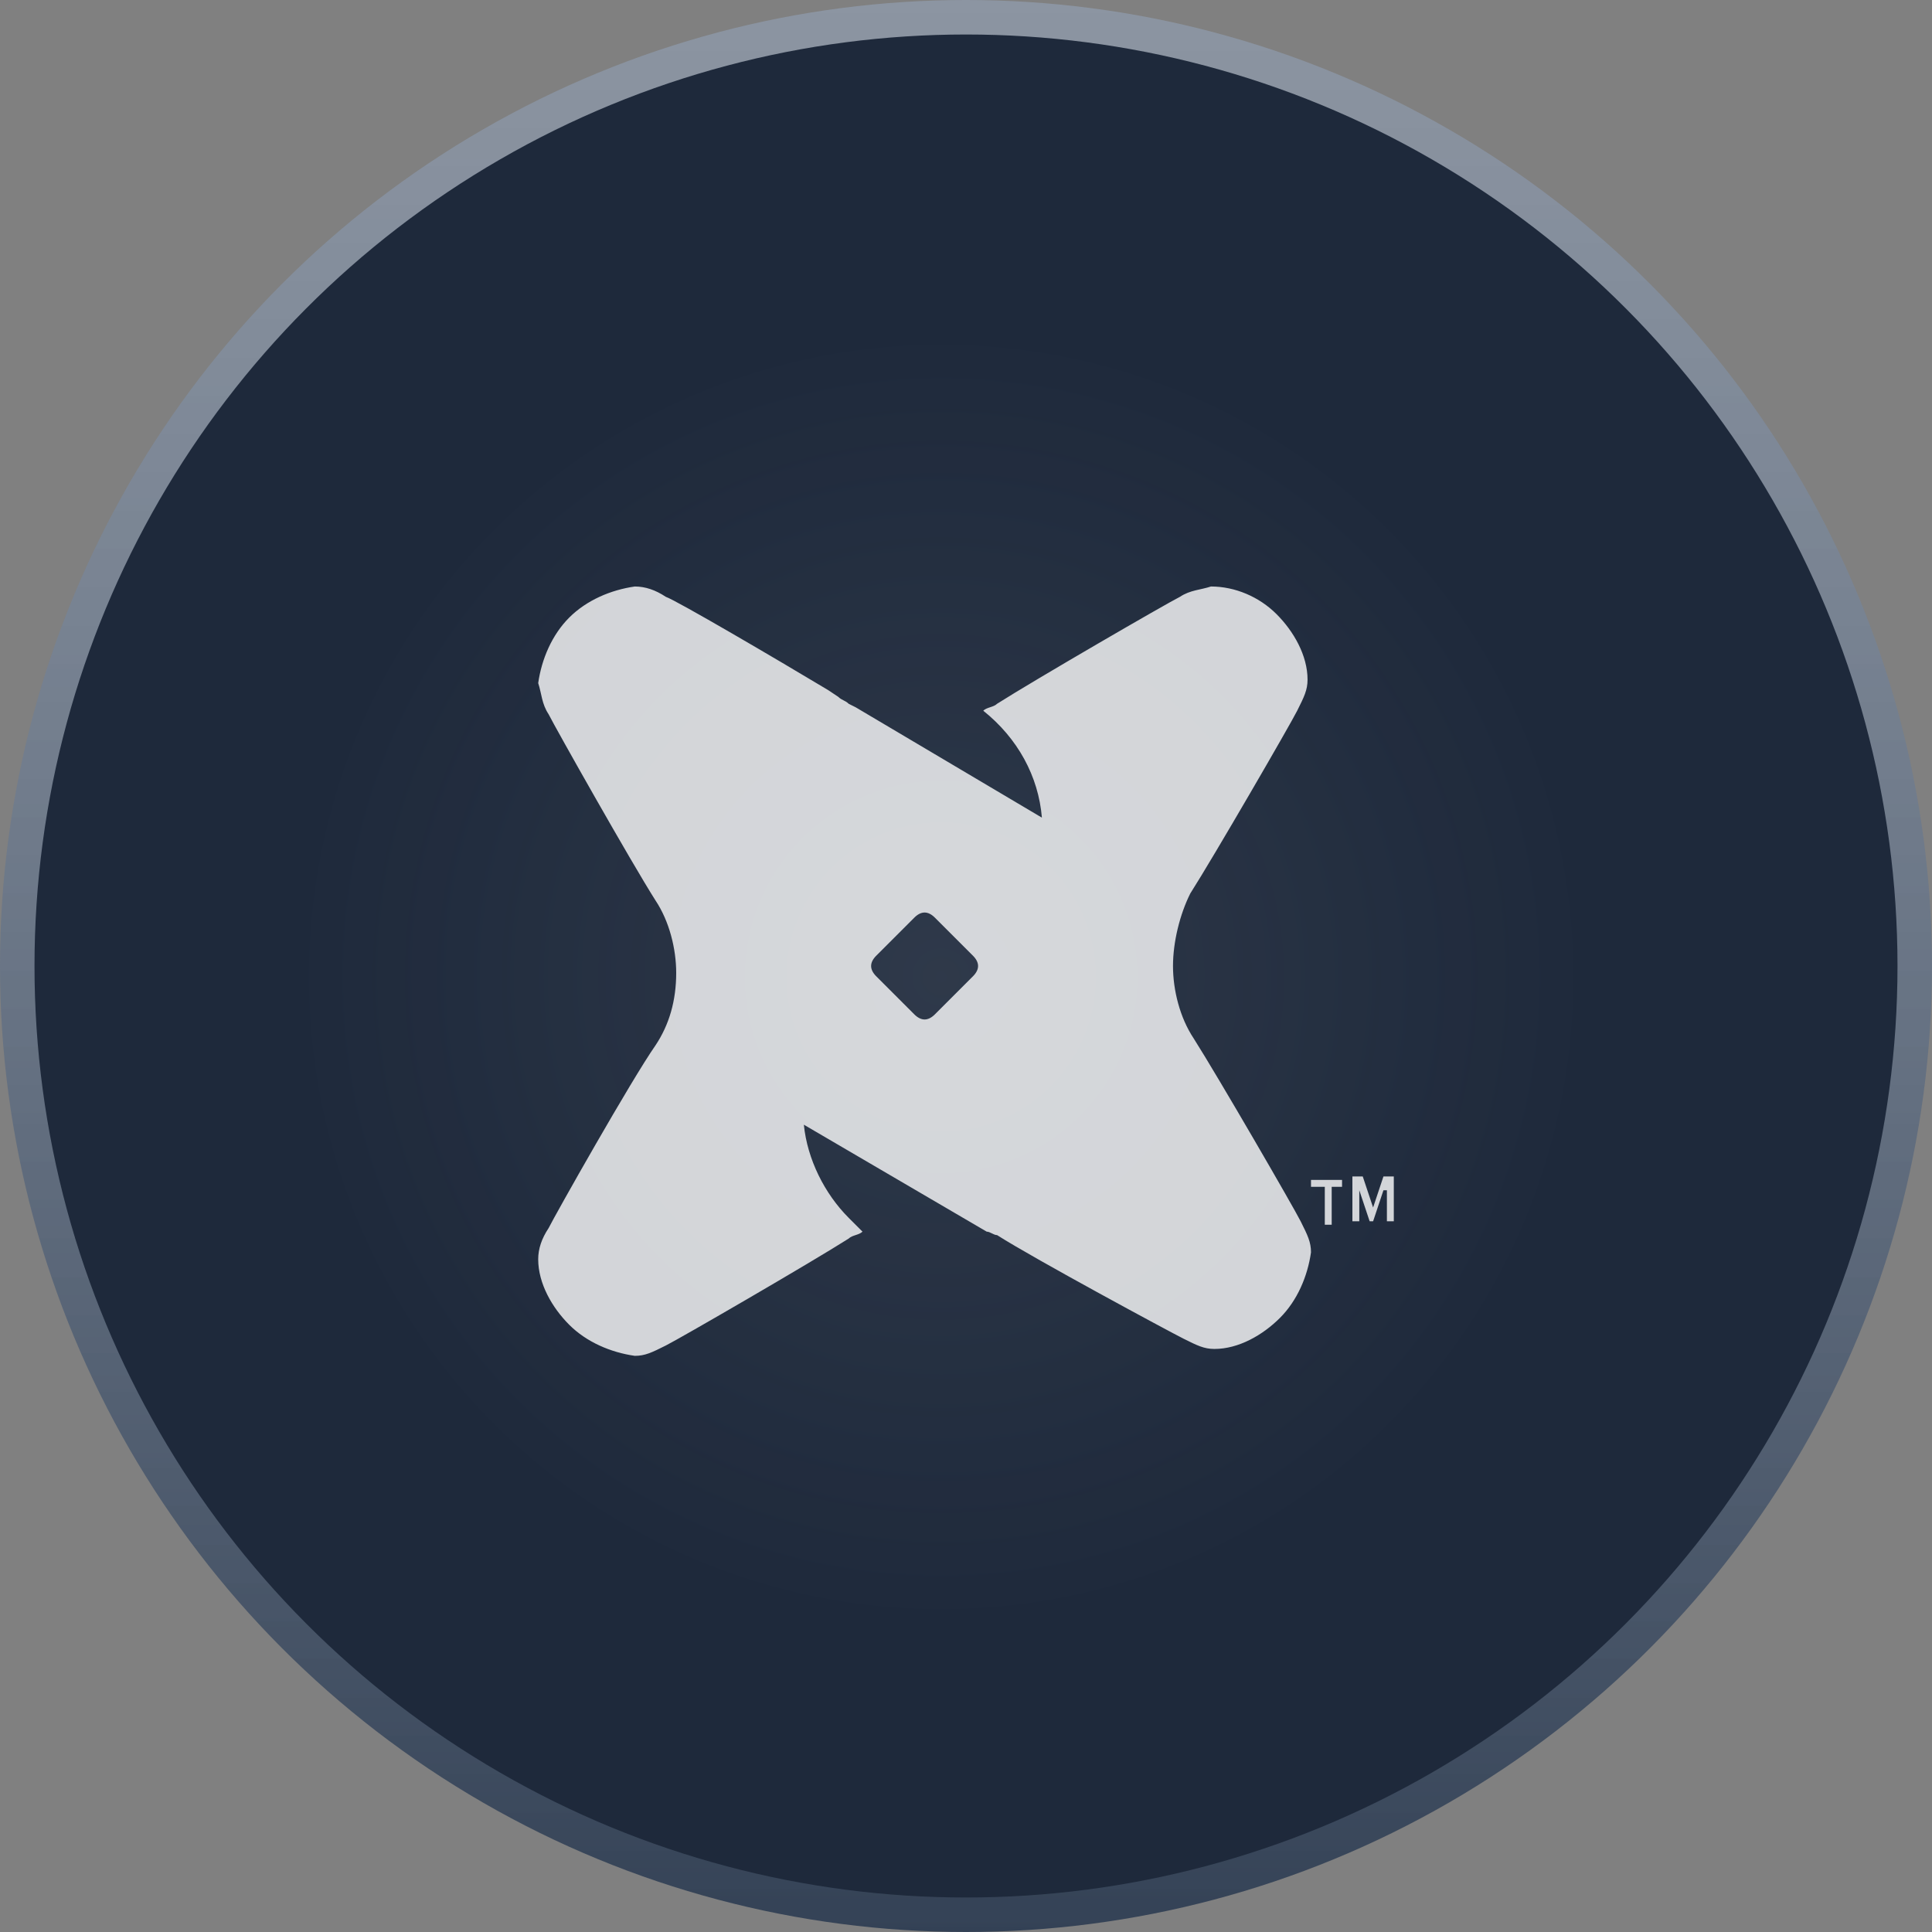<?xml version="1.0" encoding="utf-8"?>
<!-- Generator: Adobe Illustrator 28.1.0, SVG Export Plug-In . SVG Version: 6.00 Build 0)  -->
<svg version="1.1" id="Laag_1" xmlns="http://www.w3.org/2000/svg" xmlns:xlink="http://www.w3.org/1999/xlink" x="0px" y="0px"
	 viewBox="0 0 56 56" style="enable-background:new 0 0 56 56;" xml:space="preserve">
<rect x="0" y="0" width="56" height="56" fill="#808080" stroke="none"/>
<style type="text/css">
	.st0{fill-rule:evenodd;clip-rule:evenodd;fill:url(#SVGID_1_);}
	.st1{fill-rule:evenodd;clip-rule:evenodd;fill:#1E293B;}
	
		.st2{opacity:7.900000e-02;fill-rule:evenodd;clip-rule:evenodd;fill:url(#SVGID_00000079478138837738712070000007176295412081201038_);enable-background:new    ;}
	.st3{opacity:0.8;}
	.st4{fill:#FFFFFF;}
</style>
<g>
	
		<linearGradient id="SVGID_1_" gradientUnits="userSpaceOnUse" x1="-263.696" y1="440.872" x2="-263.696" y2="441.872" gradientTransform="matrix(56 0 0 -56 14795 24744.83)">
		<stop  offset="0" style="stop-color:#334155"/>
		<stop  offset="1" style="stop-color:#94A3B8;stop-opacity:0.601"/>
	</linearGradient>
	<circle class="st0" cx="28" cy="28" r="28"/>
	<circle class="st1" cx="28" cy="28" r="27"/>
	
		<radialGradient id="SVGID_00000071546005485855895290000004571078790967893429_" cx="-263.531" cy="441.105" r="0.346" gradientTransform="matrix(54 0 0 -54 14258 23848.051)" gradientUnits="userSpaceOnUse">
		<stop  offset="0" style="stop-color:#F1F5F9"/>
		<stop  offset="1" style="stop-color:#F1F5F9;stop-opacity:0"/>
	</radialGradient>
	
		<circle style="opacity:7.900000e-02;fill-rule:evenodd;clip-rule:evenodd;fill:url(#SVGID_00000071546005485855895290000004571078790967893429_);enable-background:new    ;" cx="28" cy="28" r="27"/>
</g>
<g class="st3">
	<path class="st4" d="M37,17.8c0.5,0.5,0.9,1.2,0.9,1.9c0,0.3-0.1,0.5-0.3,0.9c-0.2,0.4-2.4,4.2-3.1,5.3C34.2,26.5,34,27.3,34,28
		c0,0.7,0.2,1.5,0.6,2.1c0.7,1.1,2.9,4.9,3.1,5.3c0.2,0.4,0.3,0.6,0.3,0.9c-0.1,0.7-0.4,1.4-0.9,1.9c-0.5,0.5-1.2,0.9-1.9,0.9
		c-0.3,0-0.5-0.1-0.9-0.3c-0.4-0.2-4.3-2.3-5.4-3c-0.1,0-0.2-0.1-0.3-0.1l-5.3-3.1c0.1,1,0.6,2,1.3,2.7c0.1,0.1,0.3,0.3,0.4,0.4
		c-0.1,0.1-0.3,0.1-0.4,0.2c-1.1,0.7-4.9,2.9-5.3,3.1c-0.4,0.2-0.6,0.3-0.9,0.3c-0.7-0.1-1.4-0.4-1.9-0.9c-0.5-0.5-0.9-1.2-0.9-1.9
		c0-0.3,0.1-0.6,0.3-0.9c0.2-0.4,2.4-4.3,3.1-5.3c0.4-0.6,0.6-1.3,0.6-2.1c0-0.7-0.2-1.5-0.6-2.1c-0.7-1.1-2.9-5-3.1-5.4
		c-0.2-0.3-0.2-0.6-0.3-0.9c0.1-0.7,0.4-1.4,0.9-1.9c0.5-0.5,1.2-0.8,1.9-0.9c0.3,0,0.6,0.1,0.9,0.3c0.3,0.1,3.2,1.8,4.7,2.7
		l0.3,0.2c0.1,0.1,0.2,0.1,0.3,0.2l0.2,0.1l5.4,3.2c-0.1-1.2-0.7-2.3-1.7-3.1c0.1-0.1,0.3-0.1,0.4-0.2c1.1-0.7,4.9-2.9,5.3-3.1
		c0.3-0.2,0.6-0.2,0.9-0.3C35.8,17,36.5,17.3,37,17.8z M27.1,29.4l1.1-1.1c0.2-0.2,0.2-0.4,0-0.6l-1.1-1.1c-0.2-0.2-0.4-0.2-0.6,0
		l-1.1,1.1c-0.2,0.2-0.2,0.4,0,0.6l1.1,1.1C26.7,29.6,26.9,29.6,27.1,29.4z M37,17.8c0.5,0.5,0.9,1.2,0.9,1.9c0,0.3-0.1,0.5-0.3,0.9
		c-0.2,0.4-2.4,4.2-3.1,5.3C34.2,26.5,34,27.3,34,28c0,0.7,0.2,1.5,0.6,2.1c0.7,1.1,2.9,4.9,3.1,5.3c0.2,0.4,0.3,0.6,0.3,0.9
		c-0.1,0.7-0.4,1.4-0.9,1.9c-0.5,0.5-1.2,0.9-1.9,0.9c-0.3,0-0.5-0.1-0.9-0.3c-0.4-0.2-4.3-2.3-5.4-3c-0.1,0-0.2-0.1-0.3-0.1
		l-5.3-3.1c0.1,1,0.6,2,1.3,2.7c0.1,0.1,0.3,0.3,0.4,0.4c-0.1,0.1-0.3,0.1-0.4,0.2c-1.1,0.7-4.9,2.9-5.3,3.1
		c-0.4,0.2-0.6,0.3-0.9,0.3c-0.7-0.1-1.4-0.4-1.9-0.9c-0.5-0.5-0.9-1.2-0.9-1.9c0-0.3,0.1-0.6,0.3-0.9c0.2-0.4,2.4-4.3,3.1-5.3
		c0.4-0.6,0.6-1.3,0.6-2.1c0-0.7-0.2-1.5-0.6-2.1c-0.7-1.1-2.9-5-3.1-5.4c-0.2-0.3-0.2-0.6-0.3-0.9c0.1-0.7,0.4-1.4,0.9-1.9
		c0.5-0.5,1.2-0.8,1.9-0.9c0.3,0,0.6,0.1,0.9,0.3c0.3,0.1,3.2,1.8,4.7,2.7l0.3,0.2c0.1,0.1,0.2,0.1,0.3,0.2l0.2,0.1l5.4,3.2
		c-0.1-1.2-0.7-2.3-1.7-3.1c0.1-0.1,0.3-0.1,0.4-0.2c1.1-0.7,4.9-2.9,5.3-3.1c0.3-0.2,0.6-0.2,0.9-0.3C35.8,17,36.5,17.3,37,17.8z
		 M27.1,29.4l1.1-1.1c0.2-0.2,0.2-0.4,0-0.6l-1.1-1.1c-0.2-0.2-0.4-0.2-0.6,0l-1.1,1.1c-0.2,0.2-0.2,0.4,0,0.6l1.1,1.1
		C26.7,29.6,26.9,29.6,27.1,29.4z"/>
	<path class="st4" d="M40.1,34.5l-0.3,0.9h-0.1l-0.3-0.9v0.9h-0.2v-1.3h0.3l0.3,0.9l0.3-0.9h0.3v1.3h-0.2V34.5z"/>
	<path class="st4" d="M38.9,34.4h-0.3v1.1h-0.2v-1.1H38v-0.2h0.9V34.4z"/>
</g>
</svg>
